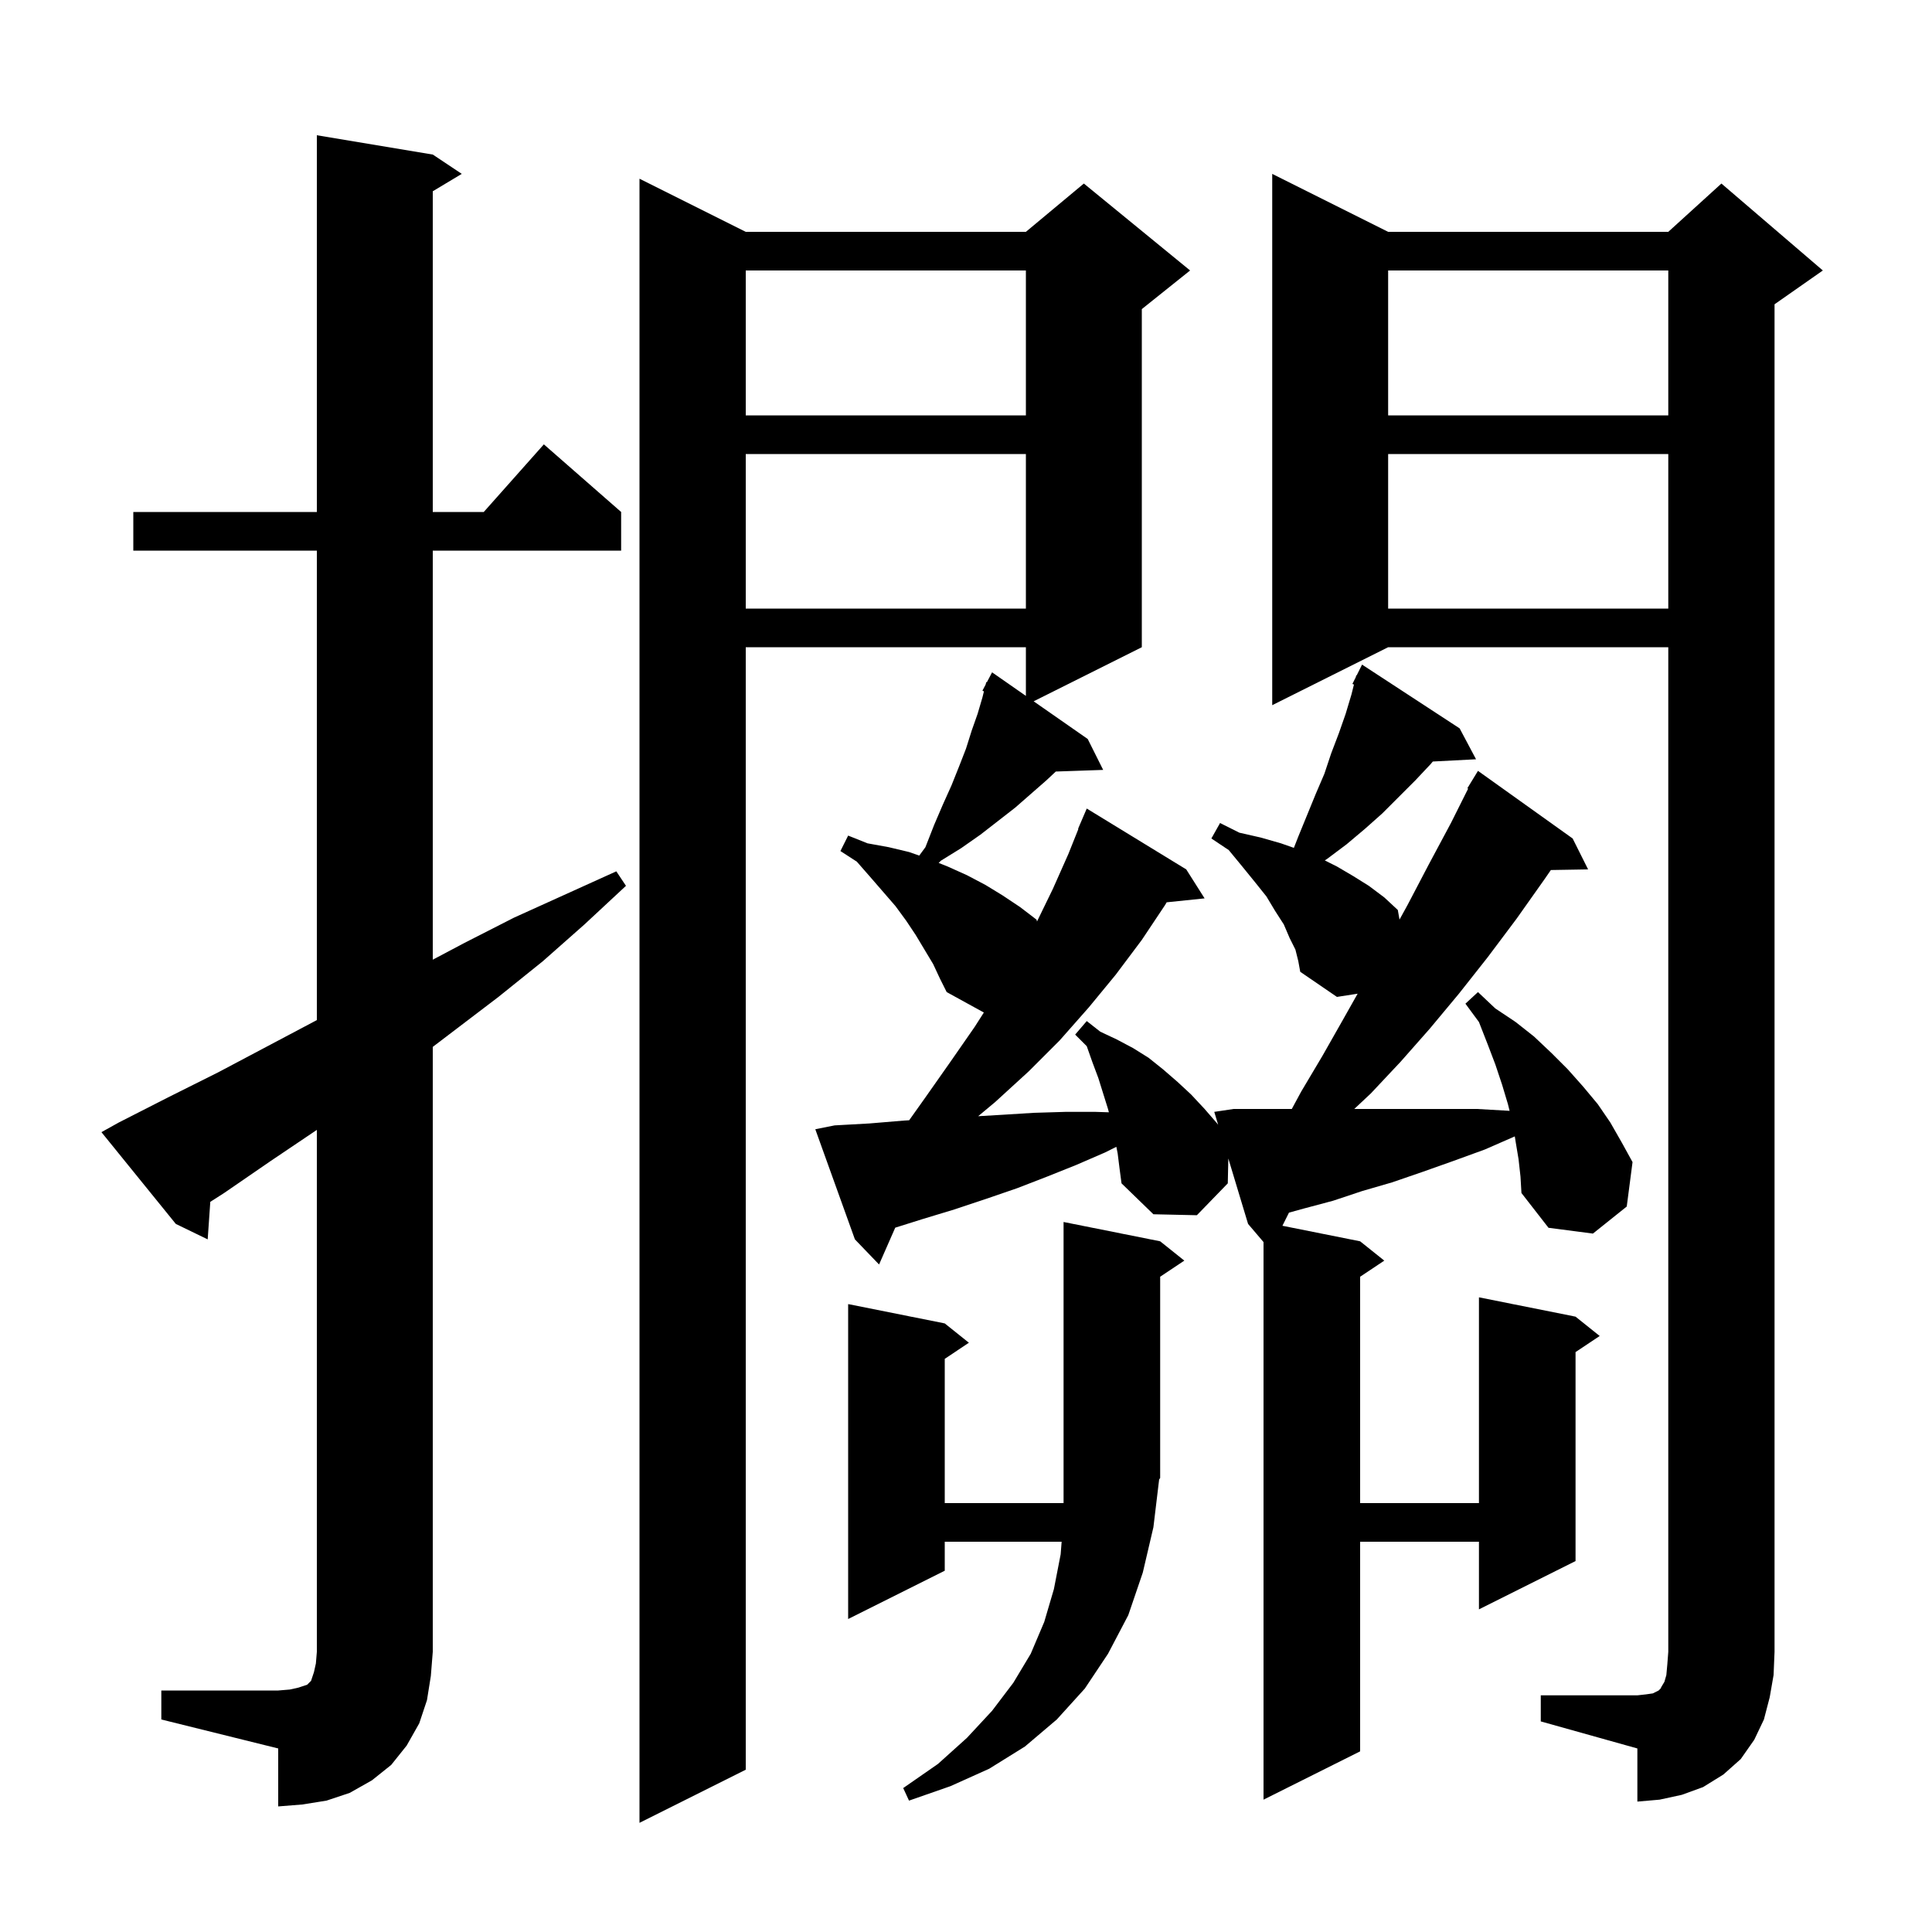 <svg xmlns="http://www.w3.org/2000/svg" xmlns:xlink="http://www.w3.org/1999/xlink" version="1.1" baseProfile="full" viewBox="0 0 200 200" width="200" height="200"><g fill="currentColor"><path d="M 16.7 175.0 L 28.8 175.0 L 30.0 174.9 L 30.9 174.7 L 31.8 174.4 L 32.2 174.0 L 32.5 173.1 L 32.7 172.2 L 32.8 171.0 L 32.8 116.967 L 28.0 120.2 L 23.2 123.5 L 21.77 124.415 L 21.5 128.3 L 18.2 126.7 L 10.5 117.2 L 12.3 116.2 L 17.4 113.6 L 22.6 111.0 L 32.8 105.6 L 32.8 57.0 L 13.8 57.0 L 13.8 53.0 L 32.8 53.0 L 32.8 14.0 L 44.8 16.0 L 47.8 18.0 L 44.8 19.8 L 44.8 53.0 L 50.078 53.0 L 56.3 46.0 L 64.3 53.0 L 64.3 57.0 L 44.8 57.0 L 44.8 99.347 L 48.1 97.6 L 53.2 95.0 L 63.8 90.2 L 64.8 91.7 L 60.5 95.7 L 56.2 99.5 L 51.6 103.2 L 44.8 108.374 L 44.8 171.0 L 44.6 173.5 L 44.2 176.0 L 43.4 178.4 L 42.1 180.7 L 40.5 182.7 L 38.5 184.3 L 36.2 185.6 L 33.8 186.4 L 31.3 186.8 L 28.8 187.0 L 28.8 181.0 L 16.7 178.0 Z M 159.5 175.5 L 169.5 175.5 L 170.4 175.4 L 171.1 175.3 L 171.7 175.0 L 171.9 174.8 L 172.0 174.6 L 172.3 174.1 L 172.5 173.4 L 172.6 172.3 L 172.7 171.0 L 172.7 67.0 L 143.7 67.0 L 131.7 73.0 L 131.7 18.0 L 143.7 24.0 L 172.7 24.0 L 178.2 19.0 L 188.7 28.0 L 183.7 31.5 L 183.7 171.0 L 183.6 173.4 L 183.2 175.7 L 182.6 178.0 L 181.6 180.1 L 180.2 182.1 L 178.4 183.7 L 176.3 185.0 L 174.1 185.8 L 171.8 186.3 L 169.5 186.5 L 169.5 181.0 L 159.5 178.2 Z M 119.4 158.1 L 118.3 162.8 L 116.8 167.2 L 114.7 171.2 L 112.3 174.8 L 109.4 178.0 L 106.1 180.8 L 102.4 183.1 L 98.4 184.9 L 94.1 186.4 L 93.5 185.1 L 97.1 182.6 L 100.1 179.9 L 102.7 177.1 L 104.9 174.2 L 106.7 171.2 L 108.1 167.9 L 109.1 164.5 L 109.8 160.9 L 109.9 159.6 L 97.8 159.6 L 97.8 162.6 L 87.8 167.6 L 87.8 135.0 L 97.8 137.0 L 100.3 139.0 L 97.8 140.667 L 97.8 155.6 L 110.1 155.6 L 110.1 126.5 L 120.1 128.5 L 122.6 130.5 L 120.1 132.167 L 120.1 153.0 L 119.993 153.161 Z M 157.2 120.0 L 156.9 118.2 L 156.811 117.639 L 153.7 119.0 L 150.4 120.2 L 147.3 121.3 L 144.1 122.4 L 141.0 123.3 L 138.0 124.3 L 135.0 125.1 L 133.434 125.532 L 132.755 126.891 L 140.8 128.5 L 143.3 130.5 L 140.8 132.167 L 140.8 155.6 L 153.1 155.6 L 153.1 134.3 L 163.1 136.3 L 165.6 138.3 L 163.1 139.967 L 163.1 161.6 L 153.1 166.6 L 153.1 159.6 L 140.8 159.6 L 140.8 181.3 L 130.8 186.3 L 130.8 128.578 L 129.2 126.7 L 127.156 119.925 L 127.1 122.5 L 123.9 125.8 L 119.4 125.7 L 116.1 122.5 L 115.9 121.0 L 115.7 119.4 L 115.564 118.718 L 114.4 119.3 L 111.4 120.6 L 108.4 121.8 L 105.3 123.0 L 102.1 124.1 L 98.8 125.2 L 95.5 126.2 L 92.675 127.088 L 91.0 130.9 L 88.5 128.3 L 84.4 116.9 L 86.4 116.5 L 90.0 116.3 L 93.6 116.0 L 94.116 115.97 L 95.8 113.6 L 98.4 109.9 L 100.9 106.3 L 101.848 104.816 L 98.0 102.7 L 97.3 101.3 L 96.6 99.8 L 94.8 96.8 L 93.8 95.3 L 92.7 93.8 L 90.1 90.8 L 88.7 89.2 L 87.0 88.1 L 87.8 86.5 L 89.8 87.3 L 92.0 87.7 L 94.1 88.2 L 95.159 88.571 L 95.8 87.7 L 96.7 85.4 L 97.6 83.3 L 98.5 81.3 L 99.3 79.3 L 100.0 77.5 L 100.6 75.6 L 101.2 73.9 L 101.7 72.2 L 101.857 71.572 L 101.7 71.5 L 102.033 70.867 L 102.1 70.6 L 102.157 70.632 L 102.7 69.6 L 106.2 72.039 L 106.2 67.0 L 77.2 67.0 L 77.2 183.2 L 66.2 188.7 L 66.2 18.5 L 77.2 24.0 L 106.2 24.0 L 112.2 19.0 L 123.2 28.0 L 118.2 32.0 L 118.2 67.0 L 107.003 72.599 L 112.6 76.5 L 114.2 79.7 L 109.297 79.869 L 108.3 80.8 L 105.1 83.6 L 101.5 86.4 L 99.5 87.8 L 97.4 89.1 L 97.171 89.329 L 98.1 89.7 L 100.1 90.6 L 102.0 91.6 L 103.8 92.7 L 105.6 93.9 L 107.3 95.2 L 107.352 95.392 L 109.0 92.0 L 110.6 88.4 L 111.635 85.813 L 111.6 85.8 L 112.5 83.7 L 122.8 90.0 L 124.7 93.0 L 120.775 93.406 L 120.6 93.7 L 118.2 97.3 L 115.5 100.9 L 112.7 104.3 L 109.7 107.7 L 106.5 110.9 L 103.0 114.1 L 101.261 115.549 L 103.8 115.4 L 107.0 115.2 L 110.3 115.1 L 113.4 115.1 L 114.792 115.145 L 114.7 114.8 L 113.7 111.6 L 113.1 110.0 L 112.5 108.3 L 111.3 107.1 L 112.5 105.7 L 113.9 106.8 L 115.6 107.6 L 117.3 108.5 L 118.9 109.5 L 120.4 110.7 L 121.9 112.0 L 123.3 113.3 L 124.7 114.8 L 126.0 116.3 L 126.104 116.438 L 125.7 115.1 L 127.7 114.8 L 133.727 114.8 L 134.7 113.0 L 136.9 109.3 L 139.0 105.6 L 140.542 102.867 L 138.4 103.2 L 134.6 100.6 L 134.4 99.5 L 134.1 98.3 L 133.5 97.1 L 132.9 95.7 L 132.0 94.3 L 131.1 92.8 L 129.9 91.3 L 128.6 89.7 L 127.2 88.0 L 125.4 86.8 L 126.3 85.2 L 128.3 86.2 L 130.5 86.7 L 132.6 87.3 L 133.942 87.77 L 134.4 86.6 L 136.2 82.2 L 137.1 80.1 L 137.8 78.0 L 138.6 75.9 L 139.3 73.9 L 139.9 71.9 L 140.159 70.866 L 140.0 70.8 L 140.35 70.1 L 140.4 69.9 L 140.44 69.92 L 141.0 68.8 L 151.1 75.4 L 152.8 78.6 L 148.324 78.832 L 148.1 79.1 L 146.5 80.8 L 143.1 84.2 L 141.3 85.8 L 139.4 87.4 L 137.4 88.9 L 137.143 89.071 L 138.4 89.7 L 140.1 90.7 L 141.7 91.7 L 143.3 92.9 L 144.7 94.2 L 144.877 95.196 L 145.7 93.7 L 147.9 89.5 L 150.2 85.2 L 151.981 81.639 L 151.9 81.6 L 153.0 79.8 L 162.8 86.8 L 164.4 90.0 L 160.545 90.065 L 159.9 91.0 L 157.0 95.1 L 154.0 99.1 L 151.0 102.9 L 148.0 106.5 L 145.0 109.9 L 141.9 113.2 L 140.193 114.8 L 152.9 114.8 L 156.273 114.993 L 156.1 114.3 L 155.5 112.3 L 154.8 110.2 L 154.0 108.1 L 153.1 105.8 L 151.7 103.9 L 153.0 102.7 L 154.8 104.4 L 156.9 105.8 L 158.8 107.3 L 160.6 109.0 L 162.3 110.7 L 163.9 112.5 L 165.4 114.3 L 166.7 116.2 L 167.9 118.3 L 169.0 120.3 L 168.4 124.9 L 164.9 127.7 L 160.3 127.1 L 157.5 123.5 L 157.4 121.8 Z M 143.7 47.0 L 143.7 63.0 L 172.7 63.0 L 172.7 47.0 Z M 77.2 47.0 L 77.2 63.0 L 106.2 63.0 L 106.2 47.0 Z M 143.7 28.0 L 143.7 43.0 L 172.7 43.0 L 172.7 28.0 Z M 77.2 28.0 L 77.2 43.0 L 106.2 43.0 L 106.2 28.0 Z "/></g></svg>
